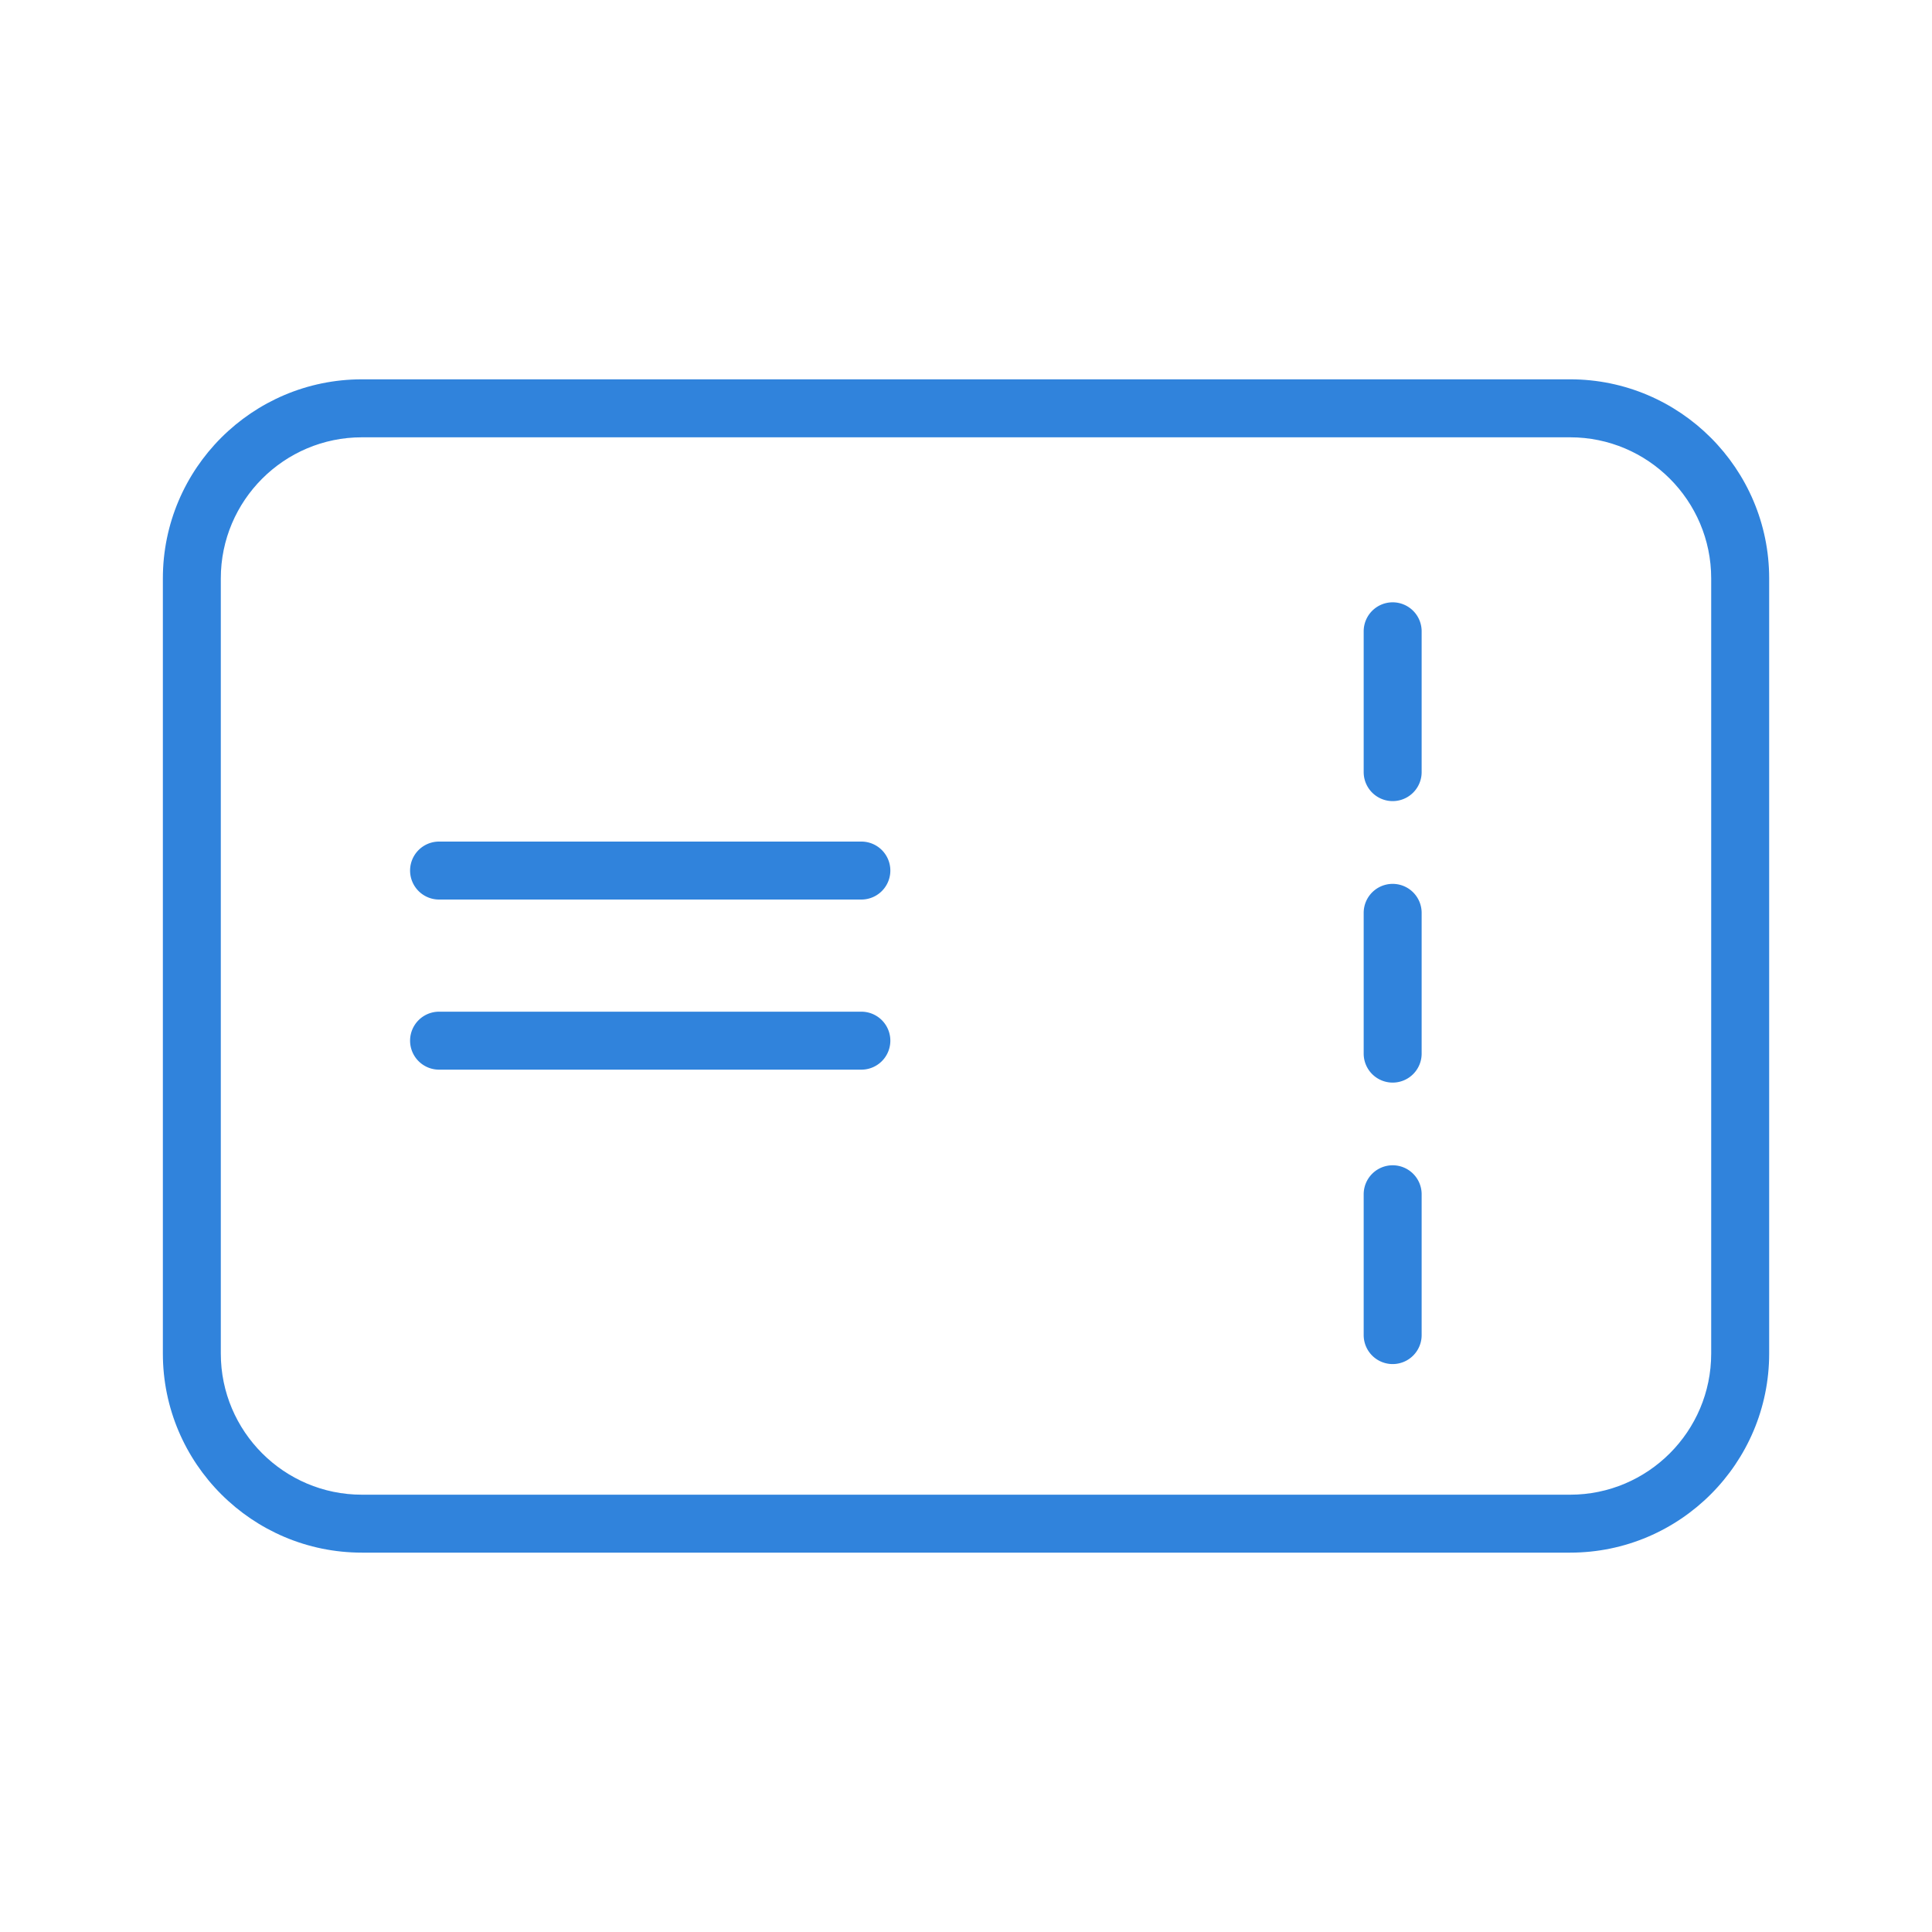 <svg xmlns="http://www.w3.org/2000/svg" viewBox="0 0 100 100" fill-rule="evenodd"><rect x="0" y="0" width="100" height="100" fill="#ffffff"></rect><g class="t-group-origins"><path d="M81.271 19.634h-62.54c-5.68 0-10.301 4.622-10.301 10.302V70.06c0 5.682 4.621 10.304 10.301 10.304h62.54c5.68 0 10.301-4.622 10.301-10.304V29.936c-.001-5.68-4.622-10.302-10.301-10.302zm7.3 50.427c0 4.027-3.275 7.304-7.301 7.304H18.73c-4.025 0-7.301-3.276-7.301-7.304V29.937c0-4.026 3.275-7.302 7.301-7.302h62.54c4.025 0 7.301 3.276 7.301 7.302v40.124z" stroke-width="0" stroke="#3083dc" fill="#3083dc" stroke-width-old="0"></path><path d="M44.584 52.365H22.726a1.5 1.5 0 0 0 0 3h21.858a1.5 1.5 0 1 0 0-3zm0-8.805H22.726a1.5 1.5 0 1 0 0 3h21.858a1.5 1.5 0 0 0 0-3zm27.5 16.755a1.5 1.5 0 0 0-1.5 1.5v7.289a1.5 1.5 0 0 0 3 0v-7.289a1.5 1.5 0 0 0-1.5-1.5zm0-14.566a1.5 1.5 0 0 0-1.5 1.5v7.286a1.5 1.5 0 1 0 3 0v-7.286a1.5 1.5 0 0 0-1.5-1.5zm0-14.573a1.5 1.5 0 0 0-1.5 1.5v7.289a1.5 1.5 0 1 0 3 0v-7.289a1.5 1.5 0 0 0-1.5-1.5z" stroke-width="0" stroke="#3083dc" fill="#3083dc" stroke-width-old="0"></path></g></svg>
